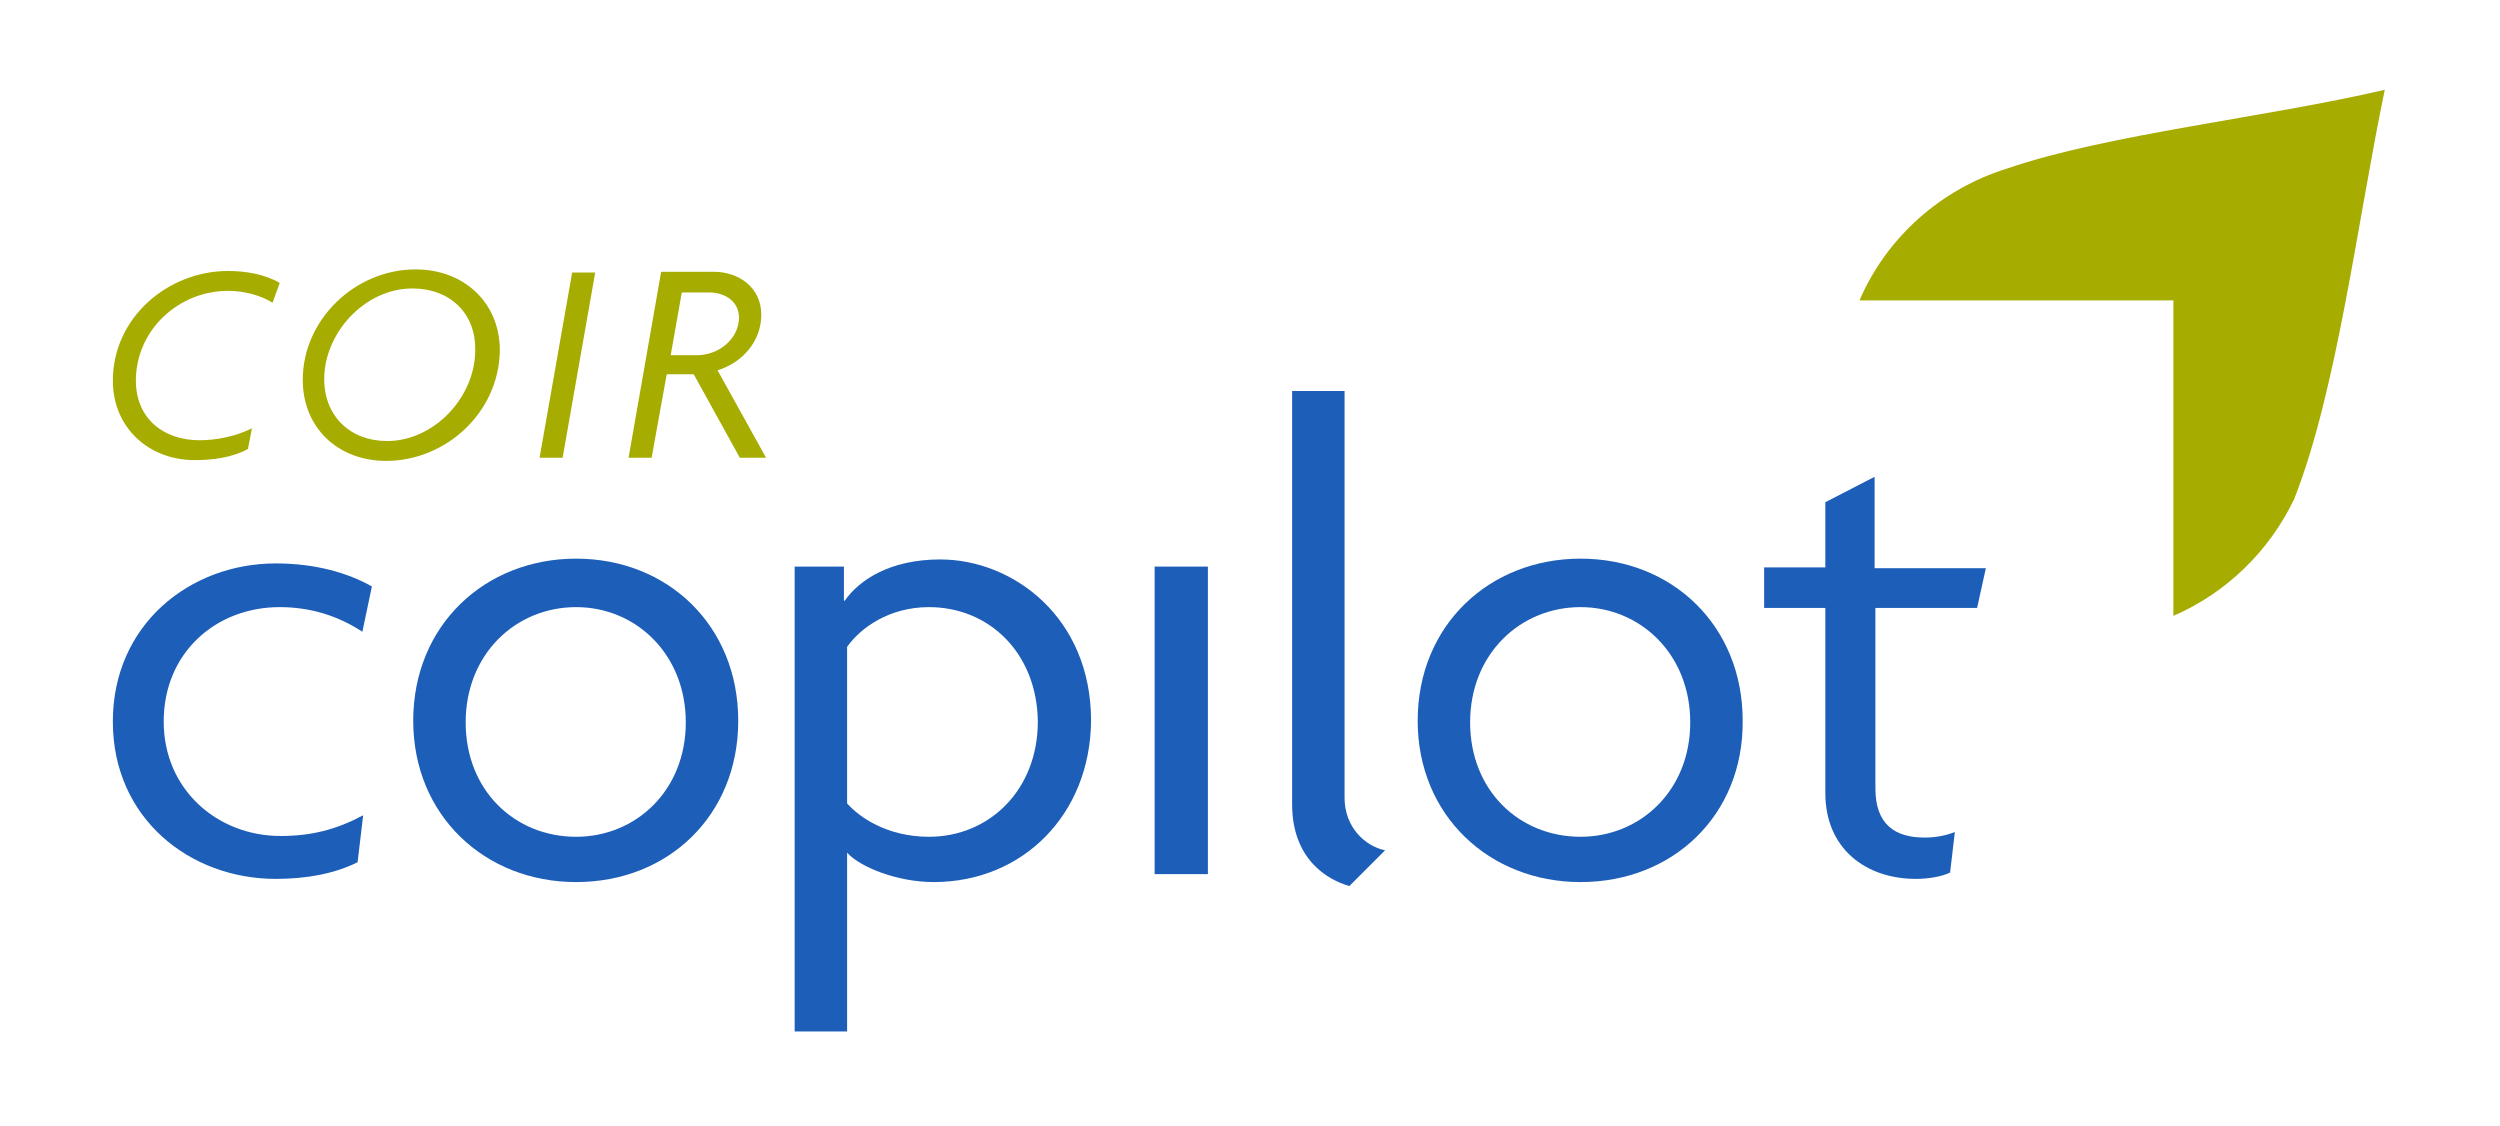 <?xml version="1.0" encoding="utf-8"?>
<!-- Generator: Adobe Illustrator 27.7.0, SVG Export Plug-In . SVG Version: 6.00 Build 0)  -->
<svg version="1.1" id="Layer_1" xmlns="http://www.w3.org/2000/svg" xmlns:xlink="http://www.w3.org/1999/xlink" x="0px" y="0px"
	 viewBox="0 0 314.6 141.7" style="enable-background:new 0 0 314.6 141.7;" xml:space="preserve">
<style type="text/css">
	.st0{fill:#A6AC00;}
	.st1{fill:#1D5EB8;}
</style>
<g>
	<path class="st0" d="M252.6,21.2c-8.4,2.6-15.2,8.7-18.6,16.6h39.5v39.7c6.7-2.9,12.1-8.2,15.2-14.7c5.4-13.7,8-35.2,11.4-51.5
		C285.1,14.8,265.1,16.9,252.6,21.2z"/>
</g>
<g>
	<path class="st0" d="M34.3,38.1c-1.6-1-3.7-1.5-5.6-1.5c-6.2,0-11.6,4.9-11.6,11.3c0,4.7,3.4,7.5,8,7.5c2.2,0,4.6-0.5,6.6-1.5
		l-0.5,2.6c-2,1.1-4.5,1.4-6.7,1.4c-5.8,0-10.3-4.1-10.3-10c0-7.9,6.9-13.8,14.5-13.8c2.2,0,4.6,0.4,6.5,1.5L34.3,38.1z"/>
	<path class="st0" d="M48.6,58c-6,0-10.5-4.1-10.5-10.2c0-7.6,6.6-13.9,14.2-13.9c6,0,10.6,4.1,10.6,10.2C62.8,51.9,56.1,58,48.6,58
		z M51.9,36.3c-6,0-11.1,5.6-11.1,11.4c0,4.7,3.3,7.8,7.9,7.8c6,0,11.1-5.6,11.1-11.4C59.9,39.4,56.6,36.3,51.9,36.3z"/>
	<path class="st0" d="M70.8,57.6h-2.9L72,34.3h2.9L70.8,57.6z"/>
	<path class="st0" d="M93.1,57.6l-5.8-10.5h-3.4L82,57.6h-2.9l4.1-23.4h6.6c3.2,0,6,2,6,5.4c0,3.3-2.3,6-5.5,7l6.1,11H93.1z
		 M89.2,36.8h-3.4l-1.4,7.9h3.3c2.7,0,5.3-2,5.3-4.8C92.9,37.7,91,36.8,89.2,36.8z"/>
</g>
<g>
	<path class="st1" d="M45.6,79.5c-3.2-2.1-6.7-3.1-10.4-3.1c-8,0-14.6,5.7-14.6,14.4c0,8.6,6.8,14.4,14.7,14.4c3.9,0,7-0.8,10.4-2.6
		l-0.7,5.9c-2.8,1.4-6.3,2.1-10.3,2.1c-10.8,0-20.5-7.6-20.5-19.8c0-12.2,9.7-19.9,20.5-19.9c5,0,9.1,1.2,12.1,2.9L45.6,79.5z"/>
	<path class="st1" d="M72.5,111C61,111,52,102.6,52,90.7c0-12,9-20.4,20.5-20.4s20.4,8.4,20.4,20.4C92.9,102.6,84.1,111,72.5,111z
		 M72.5,76.4c-7.6,0-13.9,5.9-13.9,14.5c0,8.6,6.2,14.4,13.9,14.4c7.5,0,13.8-5.8,13.8-14.4C86.3,82.3,80,76.4,72.5,76.4z"/>
	<path class="st1" d="M117.5,111c-4.6,0-9.3-1.9-10.9-3.7v22.5h-6.6V71.3h6.2v4.3h0.1c1.8-2.6,5.7-5.2,12-5.2c9.2,0,19,7.3,19,20.3
		C137.2,102.5,128.7,111,117.5,111z M116.9,76.4c-5,0-8.6,2.6-10.3,5v19.7c1.5,1.7,5,4.2,10.3,4.2c7.6,0,13.7-5.9,13.7-14.5
		C130.5,82.2,124.5,76.4,116.9,76.4z"/>
	<rect x="145.3" y="71.3" class="st1" width="6.7" height="38.7"/>
	<path class="st1" d="M169.8,111.5c-2.8-0.8-7.2-3.4-7.2-10.3V49.2h6.6v51.2c0,3.7,2.6,6.1,5.1,6.6L169.8,111.5z"/>
	<path class="st1" d="M198.9,111c-11.5,0-20.5-8.4-20.5-20.3c0-12,9-20.4,20.5-20.4c11.5,0,20.4,8.4,20.4,20.4
		C219.4,102.6,210.5,111,198.9,111z M198.9,76.4c-7.6,0-13.9,5.9-13.9,14.5c0,8.6,6.2,14.4,13.9,14.4c7.5,0,13.8-5.8,13.8-14.4
		C212.7,82.3,206.4,76.4,198.9,76.4z"/>
	<path class="st1" d="M248.8,76.5H236v22.7c0,4.5,2.4,6.2,6.2,6.2c1.5,0,2.8-0.3,3.8-0.7l-0.6,5.1c-1,0.5-2.7,0.8-4.3,0.8
		c-6.3,0-11.4-3.8-11.4-10.8V76.5h-7.7v-5.1h7.7v-8.2l6.2-3.2v11.5h14L248.8,76.5z"/>
</g>
</svg>
